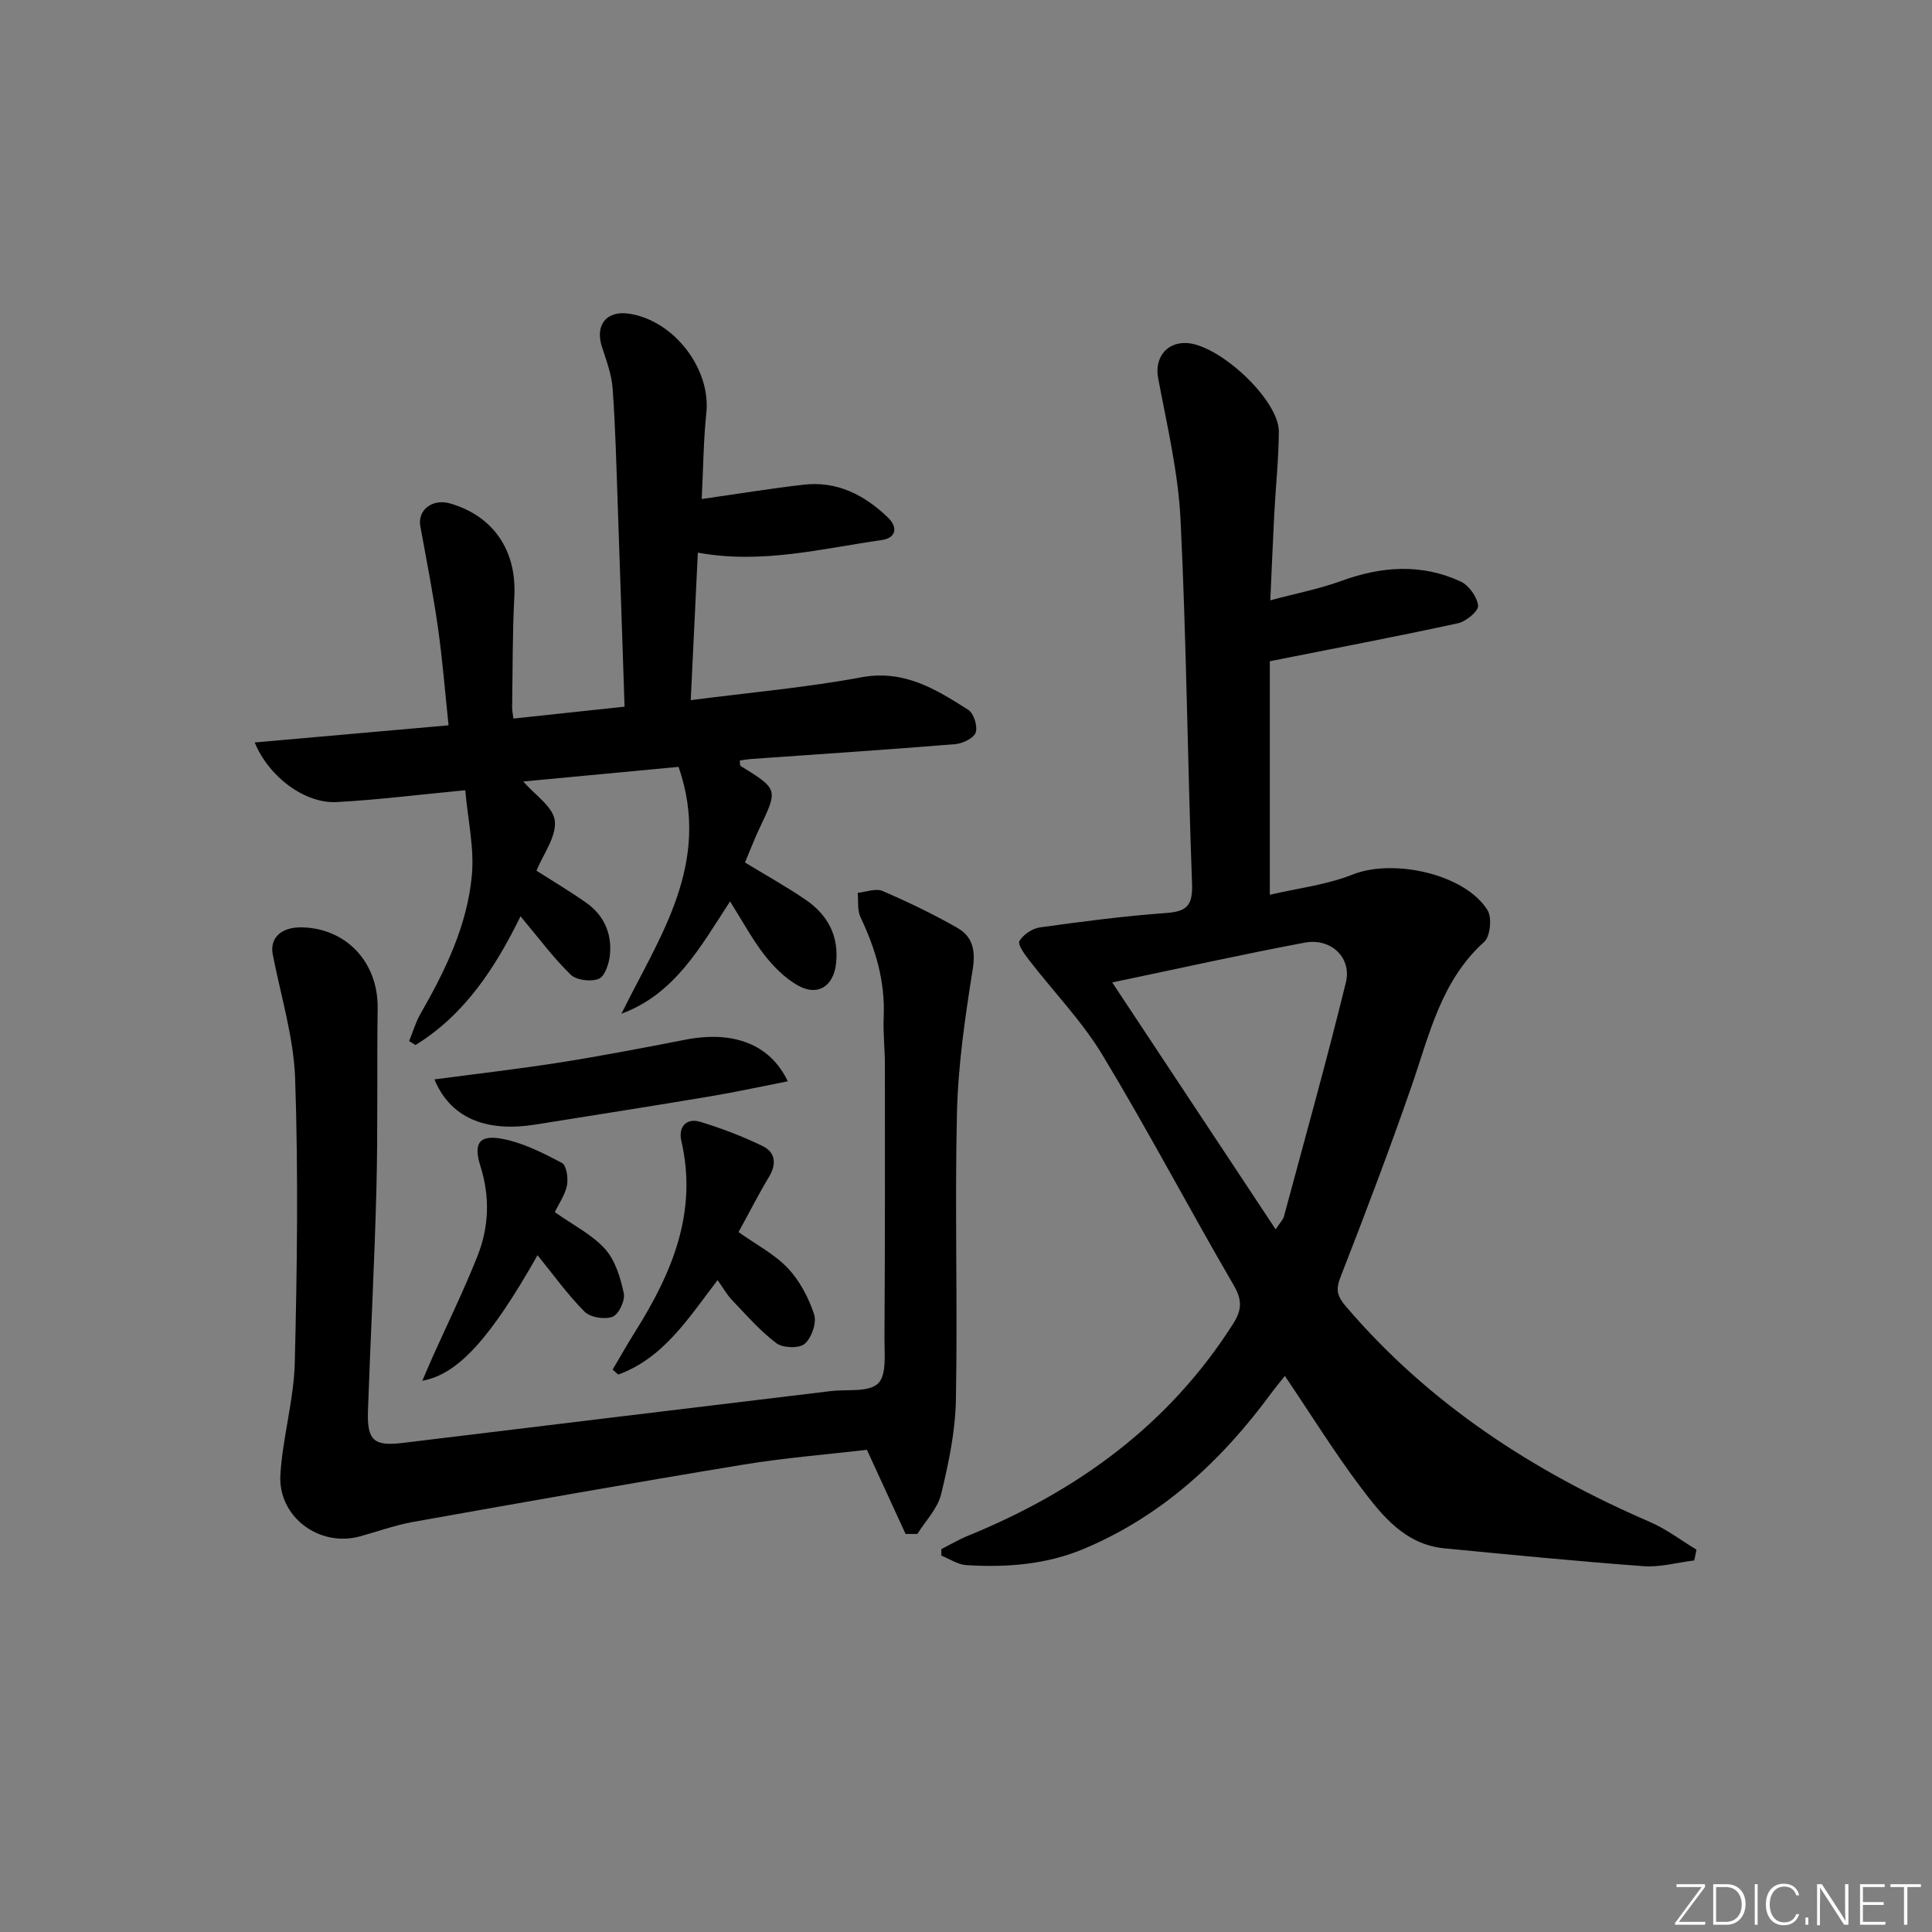 <svg enable-background="new 0 0 400 400" viewBox="0 0 400 400" xmlns="http://www.w3.org/2000/svg"><rect x="0" y="0" width="400" height="400" fill="#808080" stroke="none"/><g fill="#fafbfc"><path d="m346.9 398 5.4-7.3h-5.2v-.6h5.9v.6l-5.4 7.2h5.5l-.1.6h-6.2v-.5z"/><path d="m354.7 390.1h2.8c2.3 0 3.9 1.6 3.9 4.1s-1.6 4.3-3.9 4.3h-2.8zm.6 7.8h2c2.2 0 3.3-1.6 3.3-3.6 0-1.8-1-3.6-3.3-3.6h-2z"/><path d="m363.9 390.1v8.4h-.6v-8.4z"/><path d="m372.5 396.3c-.4 1.3-1.4 2.3-3.2 2.3-2.4 0-3.7-1.9-3.7-4.3 0-2.3 1.2-4.3 3.7-4.3 1.8 0 2.9 1 3.2 2.4h-.6c-.4-1.1-1.1-1.8-2.5-1.8-2.1 0-3 1.9-3 3.7s.9 3.7 3 3.7c1.4 0 2.1-.7 2.5-1.7z"/><path d="m373.8 398.5v-1.5h.6v1.5z"/><path d="m376.2 398.5v-8.4h1c1.3 2 4.4 6.7 4.9 7.6-.1-1.2-.1-2.4-.1-3.8v-3.8h.7v8.4h-.9c-1.2-1.9-4.4-6.8-5-7.7.1 1.1 0 2.3 0 3.9v3.9h-.6z"/><path d="m390 394.4h-4.3v3.5h4.7l-.1.6h-5.2v-8.4h5.1v.6h-4.5v3.1h4.3z"/><path d="m394.2 390.7h-2.8v-.6h6.3v.6h-2.8v7.8h-.7z"/></g><path d="m350.78 323.07c-3.5.43-7.05 1.44-10.5 1.19-13.75-1.01-27.48-2.37-41.2-3.69-8.14-.78-12.87-6.7-17.25-12.5-5.5-7.28-10.32-15.07-15.81-23.2-.95 1.2-1.94 2.38-2.85 3.61-10.22 13.91-22.52 25.32-38.64 32.14-7.85 3.32-16.11 3.94-24.47 3.42-1.75-.11-3.44-1.28-5.15-1.96-.01-.45-.01-.9-.02-1.35 1.83-.93 3.61-1.98 5.51-2.76 22.59-9.22 41.55-22.92 54.85-43.81 1.84-2.89 2.01-4.91.19-8.04-9.2-15.8-17.71-32-27.16-47.65-4.25-7.05-10.14-13.11-15.21-19.68-.93-1.21-2.42-3.25-2.01-3.95.78-1.34 2.66-2.61 4.23-2.83 8.71-1.21 17.45-2.36 26.22-2.99 4.35-.31 5.45-1.7 5.29-6.08-.94-25.11-1.15-50.24-2.38-75.33-.48-9.83-2.81-19.59-4.64-29.32-.74-3.92 1.44-7.27 5.55-7.28 6.81-.01 19.48 11.73 19.44 18.36-.04 5.64-.64 11.27-.94 16.91-.29 5.62-.52 11.24-.83 18.01 5.4-1.45 10.21-2.37 14.75-4.03 8.33-3.04 16.58-3.61 24.69.15 1.69.79 3.39 3.18 3.58 4.99.12 1.1-2.49 3.28-4.17 3.64-12.57 2.73-25.21 5.13-38.95 7.86v48.35c5.56-1.31 11.67-2.01 17.19-4.2 8.37-3.33 23.23-.12 27.89 7.4.95 1.53.57 5.42-.7 6.56-8.96 8.08-11.34 19.22-15.03 29.87-4.62 13.31-9.63 26.5-14.75 39.62-1.03 2.65-.56 3.97 1.18 6.01 17.24 20.18 38.79 34.17 62.93 44.6 3.4 1.47 6.43 3.8 9.63 5.73-.15.76-.3 1.49-.46 2.23zm-120.51-119.67c11.25 17 22.39 33.82 33.84 51.12 1.02-1.54 1.55-2.04 1.71-2.64 4.34-16.14 8.85-32.25 12.83-48.48 1.26-5.13-3.11-9.25-8.5-8.24-13.16 2.47-26.26 5.4-39.88 8.24z" fill="#010000"/><path d="m96.33 163.61c-9.79.93-18.2 2-26.63 2.45-6.52.35-14.01-5.15-16.97-12.34 13.42-1.19 26.54-2.35 40.14-3.55-.72-6.82-1.25-13.56-2.2-20.24-1-7.04-2.38-14.02-3.65-21.01-.6-3.33 2.51-5.74 6.15-4.69 9.02 2.6 13.81 9.78 13.32 19.24-.4 7.65-.34 15.32-.46 22.97-.01.64.14 1.29.27 2.33 7.66-.82 15.15-1.62 23.01-2.46-.48-14.16-.93-28.05-1.42-41.95-.28-7.97-.47-15.95-1.05-23.91-.21-2.92-1.29-5.8-2.21-8.62-1.48-4.56.94-7.6 5.65-6.88 9.31 1.43 16.92 11.45 15.96 20.54-.59 5.57-.62 11.21-.96 17.83 7.47-1.07 14.26-2.18 21.1-2.97 6.93-.8 12.61 2.13 17.46 6.8 2.19 2.11 1.6 4.25-1.27 4.66-12.42 1.76-24.76 5.03-38.09 2.61-.49 10.08-.97 20.08-1.47 30.54 12.35-1.6 23.93-2.61 35.31-4.73 8.87-1.65 15.46 2.48 22.16 6.74 1.14.72 1.97 3.41 1.52 4.7-.41 1.18-2.7 2.27-4.24 2.4-14.07 1.15-28.16 2.07-42.25 3.07-.79.06-1.56.2-2.34.3.07.55-.01 1.03.15 1.13 7.8 4.84 7.77 4.82 3.98 12.8-1.12 2.36-2.05 4.82-3.06 7.2 4.37 2.66 8.57 4.99 12.51 7.68 4.57 3.12 6.97 7.44 6.35 13.21-.51 4.72-3.79 6.91-7.94 4.55-2.64-1.5-4.99-3.85-6.88-6.28-2.54-3.26-4.51-6.96-7.13-11.1-6.1 9.33-11.36 19.15-22.49 23.25 7.89-16.01 18.75-31.12 11.83-51.11-10.99 1.04-21.92 2.07-32.15 3.03 2.37 2.76 6.22 5.26 6.53 8.14.36 3.29-2.42 6.93-3.8 10.33 3.62 2.31 7.04 4.33 10.27 6.61 3.69 2.6 5.38 6.39 4.94 10.82-.18 1.79-1.04 4.42-2.3 4.95-1.61.67-4.64.3-5.84-.87-3.65-3.55-6.71-7.71-10.37-12.07-5.14 10.48-11.46 20.33-21.75 26.65-.44-.27-.87-.54-1.31-.81.77-1.88 1.33-3.88 2.33-5.62 5.17-9 9.71-18.35 10.66-28.76.51-5.61-.83-11.4-1.37-17.56z" fill="#010000"/><path d="m187.49 317.59c-2.57-5.6-5.15-11.2-8.01-17.43-8.1.96-17.01 1.66-25.8 3.11-22.75 3.75-45.46 7.78-68.17 11.83-3.73.67-7.35 2-11.03 3-8.37 2.28-16.96-4.05-16.43-12.79.47-7.75 2.78-15.41 2.98-23.14.49-19.58.74-39.2.08-58.76-.29-8.64-2.97-17.21-4.64-25.8-.66-3.42 1.76-5.72 6.1-5.61 9.26.24 15.75 7.34 15.62 16.76-.17 12.49.06 24.99-.26 37.48-.39 15.29-1.22 30.57-1.75 45.86-.21 6.21 1.27 7.37 7.3 6.63 29.5-3.6 59.01-7.15 88.52-10.72 3.37-.41 7.81.31 9.79-1.57 1.83-1.73 1.31-6.25 1.33-9.54.12-18.8.1-37.6.09-56.39 0-3.33-.4-6.66-.25-9.97.32-7.36-1.68-14.08-4.8-20.63-.69-1.45-.42-3.36-.59-5.06 1.72-.17 3.72-.98 5.12-.39 5.31 2.28 10.55 4.8 15.56 7.67 3.11 1.78 3.77 4.65 3.14 8.55-1.56 9.81-3.02 19.74-3.26 29.64-.47 19.81.15 39.65-.22 59.47-.12 6.56-1.51 13.18-3.07 19.6-.72 2.96-3.22 5.48-4.91 8.2-.8.01-1.62.01-2.44 0z" fill="#010000"/><path d="m148.57 265.04c-5.98 7.77-11.13 16.12-20.57 19.55-.39-.34-.77-.69-1.16-1.03 1.56-2.64 3.07-5.31 4.7-7.91 7.59-12.09 12.95-24.67 9.52-39.46-.65-2.81.98-4.83 3.98-3.91 4.4 1.34 8.74 3 12.87 5.01 2.6 1.27 2.93 3.66 1.32 6.34-2.21 3.67-4.15 7.51-6.32 11.46 3.66 2.6 7.44 4.56 10.21 7.48 2.47 2.62 4.32 6.14 5.44 9.58.56 1.72-.53 4.84-1.95 6.07-1.15.99-4.52.89-5.86-.12-3.38-2.54-6.22-5.82-9.17-8.91-1.12-1.18-1.94-2.65-3.01-4.15z" fill="#010000"/><path d="m114.87 250.96c3.85 2.73 7.74 4.66 10.42 7.65 2.11 2.36 3.18 5.95 3.86 9.17.31 1.47-1.05 4.35-2.32 4.84-1.62.62-4.62.15-5.81-1.06-3.59-3.62-6.59-7.82-9.73-11.68-9.66 17.06-16.41 24.67-23.85 25.99.84-1.95 1.49-3.5 2.18-5.04 3.11-6.94 6.47-13.78 9.26-20.84 2.37-5.99 2.58-12.23.59-18.54-1.51-4.78-.26-6.58 4.6-5.65 4.27.82 8.37 2.91 12.27 4.97.95.5 1.33 3.15 1.05 4.64-.4 1.99-1.69 3.81-2.52 5.55z" fill="#010000"/><path d="m89.94 223.48c9.02-1.2 17.55-2.17 26.01-3.51 8.68-1.37 17.31-3.03 25.94-4.71 9.88-1.93 17.55.89 21.21 8.61-5.45 1.07-10.7 2.22-16 3.11-12.1 2.02-24.22 3.93-36.33 5.86-8.98 1.43-17.17-.56-20.83-9.36z" fill="#010000"/></svg>